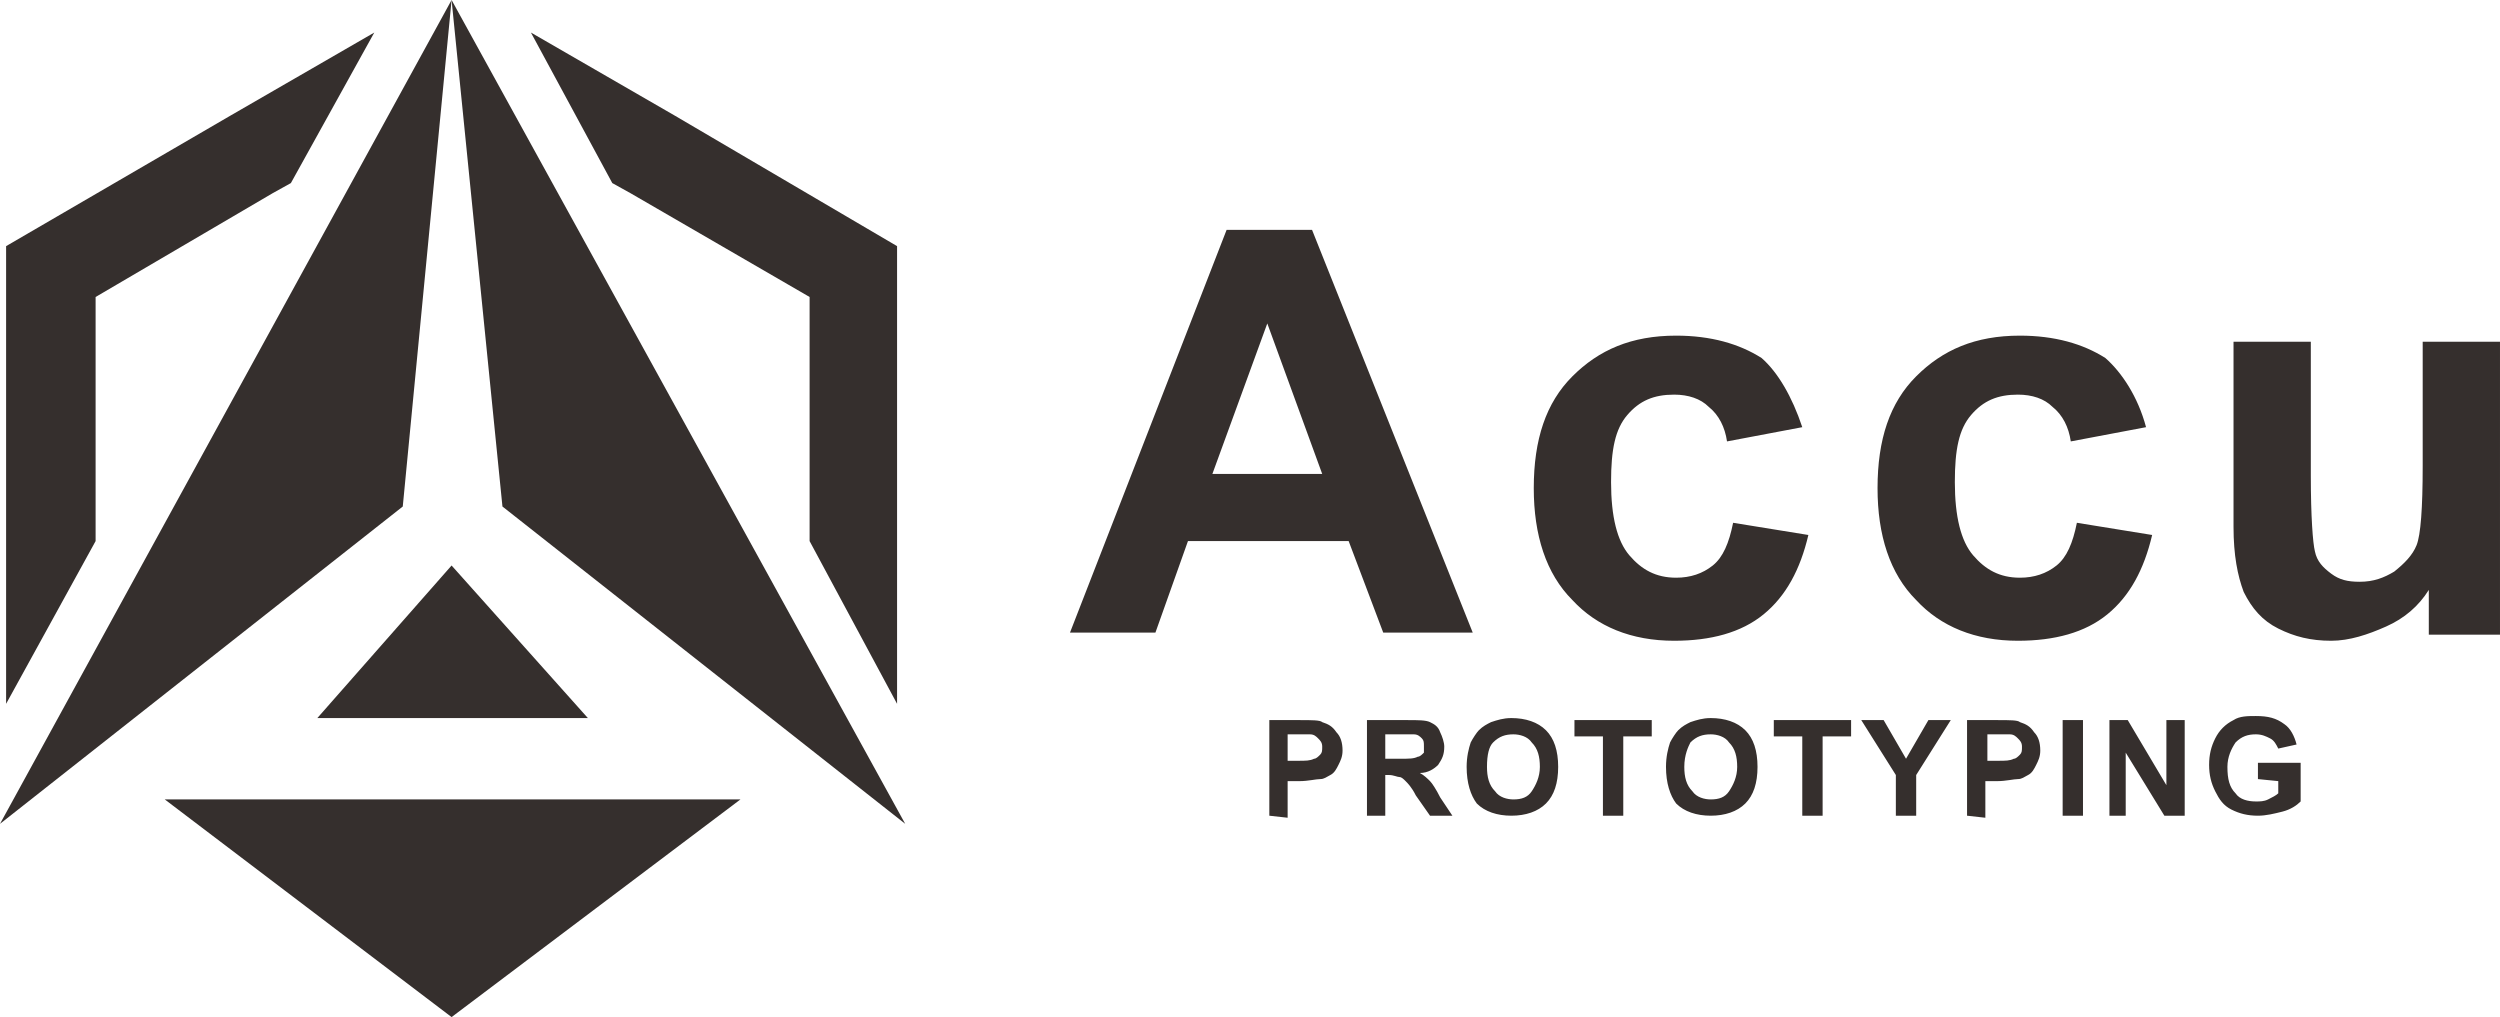 <?xml version="1.0" encoding="utf-8"?>
<!-- Generator: Adobe Illustrator 24.3.0, SVG Export Plug-In . SVG Version: 6.00 Build 0)  -->
<svg version="1.1" id="图层_1" xmlns="http://www.w3.org/2000/svg" xmlns:xlink="http://www.w3.org/1999/xlink" x="0px" y="0px"
	 width="122.9px" height="50px" viewBox="0 0 122.9 50" style="enable-background:new 0 0 122.9 50;" xml:space="preserve">
<style type="text/css">
	.st0{fill:#352F2D;}
	.st1{fill-rule:evenodd;clip-rule:evenodd;fill:#352F2D;}
</style>
<g id="图层_x0020_1">
	<path class="st0" d="M72.4,31.1h-4.4l-1.7-4.5h-7.9l-1.6,4.5h-4.2l7.7-19.8h4.2L72.4,31.1z M65,23.3l-2.7-7.4l-2.7,7.4L65,23.3
		L65,23.3z M88.6,21l-3.7,0.7c-0.1-0.7-0.4-1.3-0.9-1.7c-0.4-0.4-1-0.6-1.7-0.6c-1,0-1.7,0.3-2.3,1c-0.6,0.7-0.8,1.7-0.8,3.3
		c0,1.7,0.3,2.9,0.9,3.6c0.6,0.7,1.3,1.1,2.3,1.1c0.7,0,1.3-0.2,1.8-0.6c0.5-0.4,0.8-1.1,1-2.1l3.7,0.6c-0.4,1.7-1.1,3-2.2,3.9
		c-1.1,0.9-2.6,1.3-4.4,1.3c-2.1,0-3.8-0.7-5-2c-1.3-1.3-1.9-3.2-1.9-5.5c0-2.4,0.6-4.2,1.9-5.5c1.3-1.3,2.9-2,5.1-2
		c1.7,0,3.1,0.4,4.2,1.1C87.4,18.3,88.1,19.5,88.6,21L88.6,21z M105.5,21l-3.7,0.7c-0.1-0.7-0.4-1.3-0.9-1.7c-0.4-0.4-1-0.6-1.7-0.6
		c-1,0-1.7,0.3-2.3,1c-0.6,0.7-0.8,1.7-0.8,3.3c0,1.7,0.3,2.9,0.9,3.6c0.6,0.7,1.3,1.1,2.3,1.1c0.7,0,1.3-0.2,1.8-0.6
		c0.5-0.4,0.8-1.1,1-2.1l3.7,0.6c-0.4,1.7-1.1,3-2.2,3.9c-1.1,0.9-2.6,1.3-4.4,1.3c-2.1,0-3.8-0.7-5-2c-1.3-1.3-1.9-3.2-1.9-5.5
		c0-2.4,0.6-4.2,1.9-5.5c1.3-1.3,2.9-2,5.1-2c1.7,0,3.1,0.4,4.2,1.1C104.3,18.3,105.1,19.5,105.5,21L105.5,21z M119.4,31.1V29
		c-0.5,0.8-1.2,1.4-2.1,1.8c-0.9,0.4-1.8,0.7-2.7,0.7c-1,0-1.8-0.2-2.6-0.6c-0.8-0.4-1.3-1-1.7-1.8c-0.3-0.8-0.5-1.8-0.5-3.2v-9.1
		h3.8v6.6c0,2,0.1,3.3,0.2,3.7c0.1,0.5,0.4,0.8,0.8,1.1c0.4,0.3,0.8,0.4,1.4,0.4c0.7,0,1.2-0.2,1.7-0.5c0.5-0.4,0.9-0.8,1.1-1.3
		c0.2-0.5,0.3-1.8,0.3-3.9v-6.1h3.8v14.4H119.4L119.4,31.1z"/>
	<path class="st0" d="M62.4,40.1v-4.7h1.5c0.6,0,1,0,1.1,0.1c0.3,0.1,0.5,0.2,0.7,0.5c0.2,0.2,0.3,0.5,0.3,0.9
		c0,0.3-0.1,0.5-0.2,0.7c-0.1,0.2-0.2,0.4-0.4,0.5c-0.2,0.1-0.3,0.2-0.5,0.2c-0.2,0-0.6,0.1-1,0.1h-0.6v1.8L62.4,40.1L62.4,40.1z
		 M63.3,36.1v1.3h0.5c0.4,0,0.6,0,0.8-0.1c0.1,0,0.2-0.1,0.3-0.2c0.1-0.1,0.1-0.2,0.1-0.4c0-0.2-0.1-0.3-0.2-0.4
		c-0.1-0.1-0.2-0.2-0.4-0.2c-0.1,0-0.3,0-0.7,0L63.3,36.1L63.3,36.1z M67.2,40.1v-4.7h2c0.5,0,0.9,0,1.1,0.1
		c0.2,0.1,0.4,0.2,0.5,0.5c0.1,0.2,0.2,0.5,0.2,0.7c0,0.4-0.1,0.6-0.3,0.9c-0.2,0.2-0.5,0.4-0.9,0.4c0.2,0.1,0.4,0.3,0.5,0.4
		c0.1,0.1,0.3,0.4,0.5,0.8l0.6,0.9h-1.1l-0.7-1c-0.2-0.4-0.4-0.6-0.5-0.7c-0.1-0.1-0.2-0.2-0.3-0.2c-0.1,0-0.3-0.1-0.5-0.1h-0.2v2
		L67.2,40.1L67.2,40.1z M68.1,37.3h0.7c0.5,0,0.7,0,0.9-0.1c0.1,0,0.2-0.1,0.3-0.2C70,37,70,36.9,70,36.7c0-0.2,0-0.3-0.1-0.4
		c-0.1-0.1-0.2-0.2-0.4-0.2c-0.1,0-0.3,0-0.7,0h-0.7V37.3z M72.1,37.7c0-0.5,0.1-0.9,0.2-1.2c0.1-0.2,0.3-0.5,0.4-0.6
		c0.2-0.2,0.4-0.3,0.6-0.4c0.3-0.1,0.6-0.2,1-0.2c0.7,0,1.3,0.2,1.7,0.6c0.4,0.4,0.6,1,0.6,1.8c0,0.8-0.2,1.4-0.6,1.8
		c-0.4,0.4-1,0.6-1.7,0.6c-0.7,0-1.3-0.2-1.7-0.6C72.3,39.1,72.1,38.5,72.1,37.7z M73.1,37.7c0,0.5,0.1,0.9,0.4,1.2
		c0.2,0.3,0.6,0.4,0.9,0.4c0.4,0,0.7-0.1,0.9-0.4c0.2-0.3,0.4-0.7,0.4-1.2c0-0.5-0.1-0.9-0.4-1.2c-0.2-0.3-0.6-0.4-0.9-0.4
		c-0.4,0-0.7,0.1-1,0.4C73.2,36.7,73.1,37.1,73.1,37.7L73.1,37.7z M78.8,40.1v-3.9h-1.4v-0.8h3.8v0.8h-1.4v3.9H78.8L78.8,40.1z
		 M81.9,37.7c0-0.5,0.1-0.9,0.2-1.2c0.1-0.2,0.3-0.5,0.4-0.6c0.2-0.2,0.4-0.3,0.6-0.4c0.3-0.1,0.6-0.2,1-0.2c0.7,0,1.3,0.2,1.7,0.6
		c0.4,0.4,0.6,1,0.6,1.8c0,0.8-0.2,1.4-0.6,1.8c-0.4,0.4-1,0.6-1.7,0.6c-0.7,0-1.3-0.2-1.7-0.6C82.1,39.1,81.9,38.5,81.9,37.7z
		 M82.8,37.7c0,0.5,0.1,0.9,0.4,1.2c0.2,0.3,0.6,0.4,0.9,0.4c0.4,0,0.7-0.1,0.9-0.4c0.2-0.3,0.4-0.7,0.4-1.2c0-0.5-0.1-0.9-0.4-1.2
		c-0.2-0.3-0.6-0.4-0.9-0.4c-0.4,0-0.7,0.1-1,0.4C83,36.7,82.8,37.1,82.8,37.7L82.8,37.7z M88.6,40.1v-3.9h-1.4v-0.8H91v0.8h-1.4
		v3.9H88.6L88.6,40.1z M93.2,40.1v-2l-1.7-2.7h1.1l1.1,1.9l1.1-1.9h1.1l-1.7,2.7v2H93.2L93.2,40.1z M96.7,40.1v-4.7h1.5
		c0.6,0,1,0,1.1,0.1c0.3,0.1,0.5,0.2,0.7,0.5c0.2,0.2,0.3,0.5,0.3,0.9c0,0.3-0.1,0.5-0.2,0.7c-0.1,0.2-0.2,0.4-0.4,0.5
		c-0.2,0.1-0.3,0.2-0.5,0.2c-0.2,0-0.6,0.1-1,0.1h-0.6v1.8L96.7,40.1L96.7,40.1z M97.7,36.1v1.3h0.5c0.4,0,0.6,0,0.8-0.1
		c0.1,0,0.2-0.1,0.3-0.2c0.1-0.1,0.1-0.2,0.1-0.4c0-0.2-0.1-0.3-0.2-0.4c-0.1-0.1-0.2-0.2-0.4-0.2c-0.1,0-0.3,0-0.7,0L97.7,36.1
		L97.7,36.1z M101.4,40.1v-4.7h1v4.7H101.4z M103.7,40.1v-4.7h0.9l1.9,3.2v-3.2h0.9v4.7h-1l-1.9-3.1v3.1H103.7L103.7,40.1z
		 M111,38.3v-0.8h2.1v1.9c-0.2,0.2-0.5,0.4-0.9,0.5c-0.4,0.1-0.8,0.2-1.2,0.2c-0.5,0-0.9-0.1-1.3-0.3c-0.4-0.2-0.6-0.5-0.8-0.9
		c-0.2-0.4-0.3-0.8-0.3-1.3c0-0.5,0.1-0.9,0.3-1.3c0.2-0.4,0.5-0.7,0.9-0.9c0.3-0.2,0.7-0.2,1.1-0.2c0.6,0,1,0.1,1.4,0.4
		c0.3,0.2,0.5,0.6,0.6,1l-0.9,0.2c-0.1-0.2-0.2-0.4-0.4-0.5c-0.2-0.1-0.4-0.2-0.7-0.2c-0.4,0-0.7,0.1-1,0.4
		c-0.2,0.3-0.4,0.7-0.4,1.2c0,0.6,0.1,1,0.4,1.3c0.2,0.3,0.6,0.4,1,0.4c0.2,0,0.4,0,0.6-0.1c0.2-0.1,0.4-0.2,0.5-0.3v-0.6L111,38.3
		L111,38.3z"/>
	<g id="_1883301075040">
		<polygon class="st1" points="22.2,27.8 15.6,35.3 22.2,35.3 28.9,35.3 		"/>
		<g>
			<polygon class="st1" points="22.2,0 0,40.5 19.8,24.9 			"/>
			<polygon class="st1" points="22.2,0 44.5,40.5 24.7,24.9 			"/>
		</g>
		<polygon class="st1" points="0.3,34.6 0.3,24.7 0.3,12.1 11.3,5.7 18.4,1.6 14.3,9 13.4,9.5 4.7,14.6 4.7,24.7 4.7,26.6 		"/>
		<polygon class="st1" points="26.1,1.6 33.2,5.7 44.1,12.1 44.1,24.7 44.1,34.6 39.8,26.6 39.8,24.7 39.8,14.6 31,9.5 30.1,9 		"/>
		<polygon class="st1" points="22.2,50 8.1,39.3 36.4,39.3 		"/>
	</g>
</g>
</svg>
